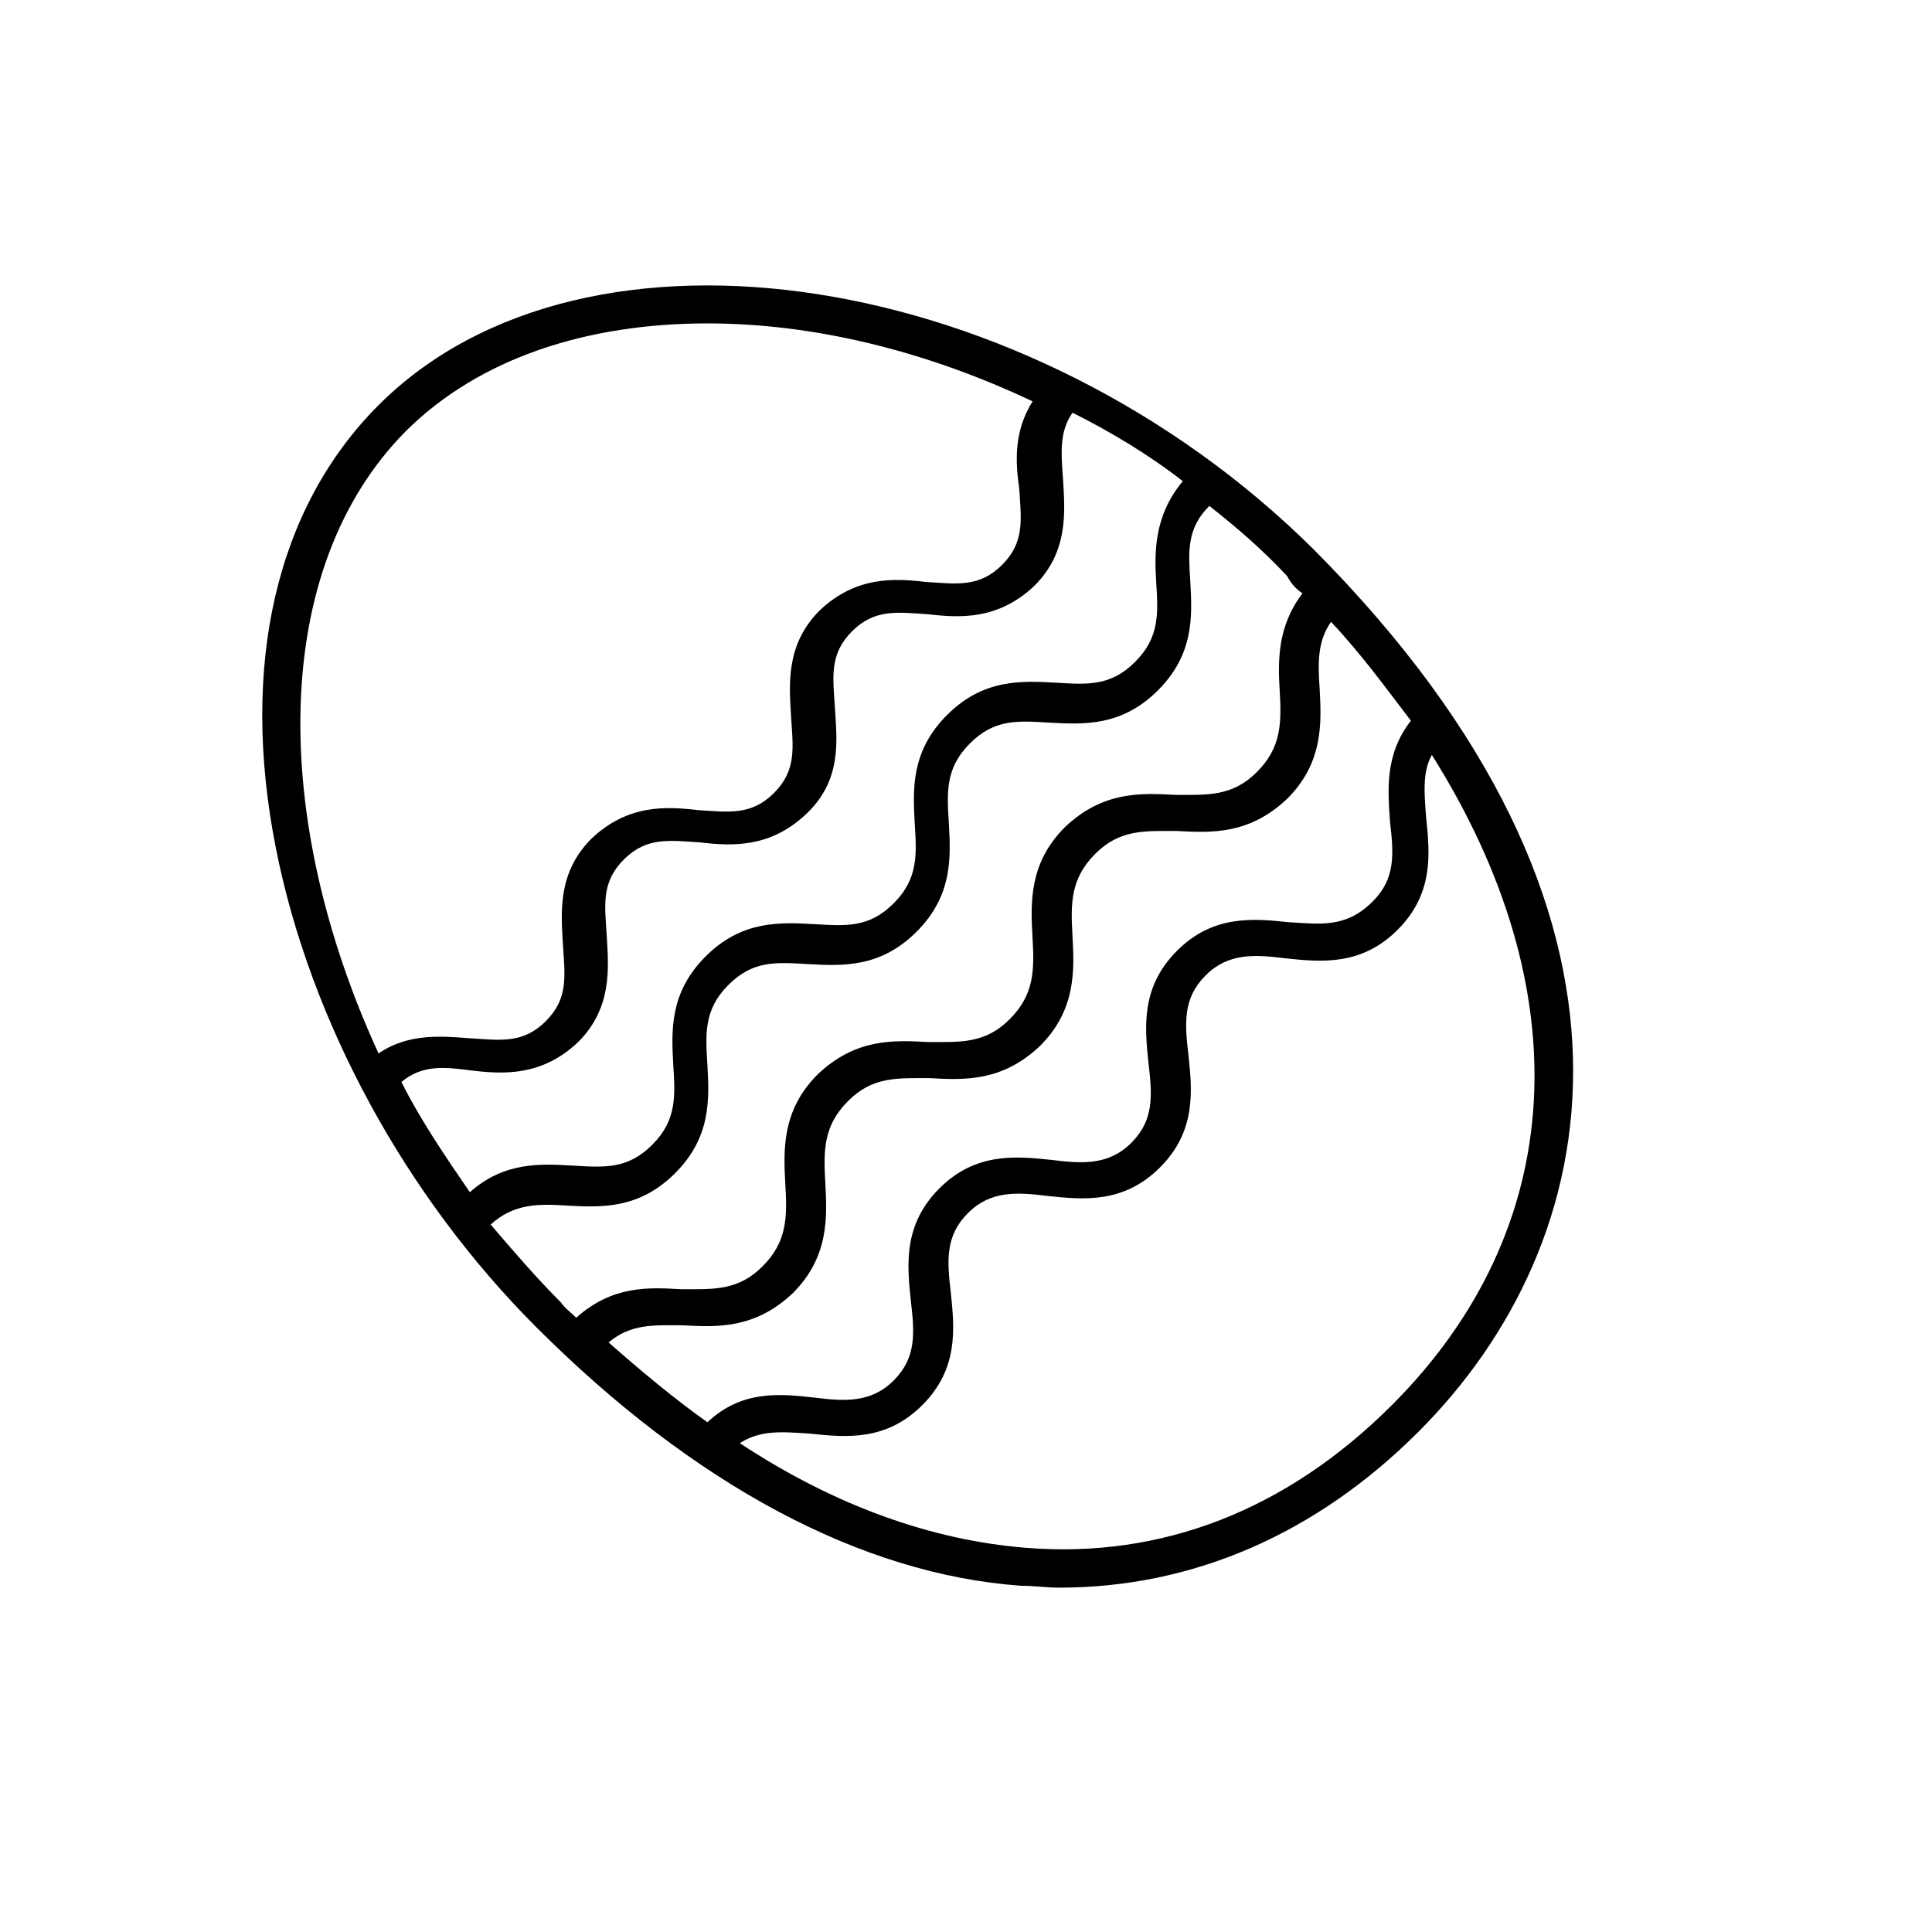 <?xml version="1.0" encoding="UTF-8"?>
<!-- The Best Svg Icon site in the world: iconSvg.co, Visit us! https://iconsvg.co -->
<svg fill="#000000" width="800px" height="800px" version="1.1" viewBox="144 144 512 512" xmlns="http://www.w3.org/2000/svg">
 <path d="m414.61 564.24c3.527 0 6.551 0.504 10.078 0.504 35.266 0 68.016-14.105 95.219-41.312 49.879-49.879 68.52-137.04-27.711-233.77-75.066-74.562-192.96-93.203-247.88-38.289-27.207 27.207-36.777 69.023-27.207 117.39 9.07 45.848 34.258 92.195 69.023 126.96 41.816 41.816 86.152 65.496 128.47 68.52zm-51.895-106.81c-0.504-8.566-0.504-15.113 6.047-21.664s13.098-6.047 21.664-6.047c9.07 0.504 19.145 1.008 29.223-8.566 9.574-9.574 9.07-20.152 8.566-29.223-0.504-8.566-0.504-15.113 6.047-21.664s13.098-6.047 21.664-6.047c9.07 0.504 19.145 1.008 29.223-8.566 9.574-9.574 9.07-20.152 8.566-29.223-0.504-7.055-0.504-12.594 3.023-17.633 8.062 8.566 14.609 17.633 21.16 26.199-7.055 9.07-6.047 18.641-5.543 26.703 1.008 8.566 1.512 15.113-4.535 21.16-7.059 7.059-13.609 6.051-22.176 5.547-9.574-1.008-20.152-2.016-29.727 7.559s-8.566 20.152-7.559 29.727c1.008 8.566 1.512 15.113-4.535 21.16s-13.098 5.543-21.16 4.535c-9.574-1.008-20.152-2.016-29.727 7.559s-8.566 20.152-7.559 29.727c1.008 8.566 1.512 15.113-4.535 21.16-6.035 6.039-13.09 5.535-21.148 4.527-9.07-1.008-19.145-2.016-28.215 6.551-8.566-6.047-17.633-13.602-26.199-21.16 6.047-5.039 12.09-4.535 19.648-4.535 9.07 0.504 19.145 1.008 29.223-8.566 9.57-9.57 9.066-20.152 8.562-29.219zm150.14 58.945c-27.711 27.711-60.961 40.809-97.234 37.785-24.688-2.016-50.383-11.082-75.57-27.711 5.543-3.527 11.082-3.023 18.641-2.519 9.574 1.008 20.152 2.016 29.727-7.559 9.574-9.574 8.566-20.152 7.559-29.727-1.008-8.566-1.512-15.113 4.535-21.16 6.047-6.047 13.098-5.543 21.16-4.535 9.574 1.008 20.152 2.016 29.727-7.559s8.566-20.152 7.559-29.727c-1.008-8.566-1.512-15.113 4.535-21.16 6.047-6.047 13.098-5.543 21.16-4.535 9.574 1.008 20.152 2.016 29.727-7.559 9.574-9.574 8.566-20.152 7.559-29.727-0.504-6.551-1.008-12.09 1.512-16.625 39.285 62.484 36.262 125.46-10.594 172.32zm-23.68-215.13c-6.551 8.566-6.551 17.633-6.047 25.695 0.504 8.566 0.504 15.113-6.047 21.664s-13.098 6.047-21.664 6.047c-9.07-0.504-19.145-1.008-29.223 8.566-9.574 9.574-9.07 20.152-8.566 29.223 0.504 8.566 0.504 15.113-6.047 21.664s-13.098 6.047-21.664 6.047c-9.07-0.504-19.145-1.008-29.223 8.566-9.574 9.574-9.07 20.152-8.566 29.223 0.504 8.566 0.504 15.113-6.047 21.664s-13.098 6.047-21.664 6.047c-8.566-0.504-18.137-1.008-27.711 7.559-1.512-1.512-3.023-2.519-4.031-4.031-6.551-6.551-12.594-13.602-18.641-20.656 6.047-5.543 12.594-5.543 20.152-5.039 9.07 0.504 19.145 1.008 28.719-8.566 9.574-9.574 9.07-19.648 8.566-28.719-0.504-8.062-1.008-14.609 5.543-21.16s12.594-6.047 21.16-5.543c9.07 0.504 19.145 1.008 28.719-8.566 9.574-9.574 9.07-19.648 8.566-28.719-0.504-8.062-1.008-14.609 5.543-21.16 6.551-6.551 12.594-6.047 21.16-5.543 9.07 0.504 19.145 1.008 28.719-8.566 9.574-9.574 9.07-19.648 8.566-28.719-0.504-8.062-1.008-14.105 5.039-20.152 7.055 5.543 14.105 11.586 20.656 18.641 1.008 2.019 2.519 3.531 4.031 4.535zm-238.8 129.48c5.543-4.535 11.082-4.031 18.641-3.023 8.566 1.008 18.641 1.512 28.215-7.559 9.07-9.07 8.062-19.648 7.559-28.215-0.504-8.062-1.512-14.105 4.535-20.152s12.09-5.039 20.152-4.535c8.566 1.008 18.641 1.512 28.215-7.559 9.574-9.07 8.062-19.648 7.559-28.215-0.504-8.062-1.512-14.105 4.535-20.152 6.047-6.047 12.09-5.039 20.152-4.535 8.566 1.008 18.641 1.512 28.215-7.559 9.07-9.07 8.062-19.648 7.559-28.215-0.504-7.055-1.008-12.594 2.519-17.633 10.078 5.039 20.152 11.082 29.223 18.137-7.559 9.07-7.559 18.641-7.055 26.703s1.008 14.609-5.543 21.16c-6.551 6.551-12.594 6.047-21.16 5.543-9.07-0.504-19.145-1.008-28.719 8.566s-9.07 19.648-8.566 28.719c0.504 8.062 1.008 14.609-5.543 21.16-6.551 6.551-12.594 6.047-21.16 5.543-9.07-0.504-19.145-1.008-28.719 8.566-9.574 9.574-9.07 19.648-8.566 28.719 0.504 8.062 1.008 14.609-5.543 21.16-6.551 6.551-12.594 6.047-21.16 5.543-8.566-0.504-18.137-1.008-27.207 7.055-6.551-9.574-13.098-19.145-18.137-29.223zm1.008-172.3c19.648-19.648 48.367-28.719 80.105-28.719 27.711 0 57.434 7.055 86.152 20.656-5.039 8.062-4.535 16.121-3.527 23.176 0.504 8.062 1.512 14.105-4.535 20.152-6.047 6.047-12.09 5.039-20.152 4.535-8.566-1.008-18.641-1.512-28.215 7.559-9.07 9.07-8.062 19.648-7.559 28.215 0.504 8.062 1.512 14.105-4.535 20.152s-12.09 5.039-20.152 4.535c-8.566-1.008-18.641-1.512-28.215 7.559-9.07 9.07-8.062 19.648-7.559 28.215 0.504 8.062 1.512 14.105-4.535 20.152-6.047 6.047-12.09 5.039-20.152 4.535-7.055-0.504-16.121-1.512-24.184 4.031-28.707-62.48-28.707-128.48 7.062-164.75z"/>
</svg>